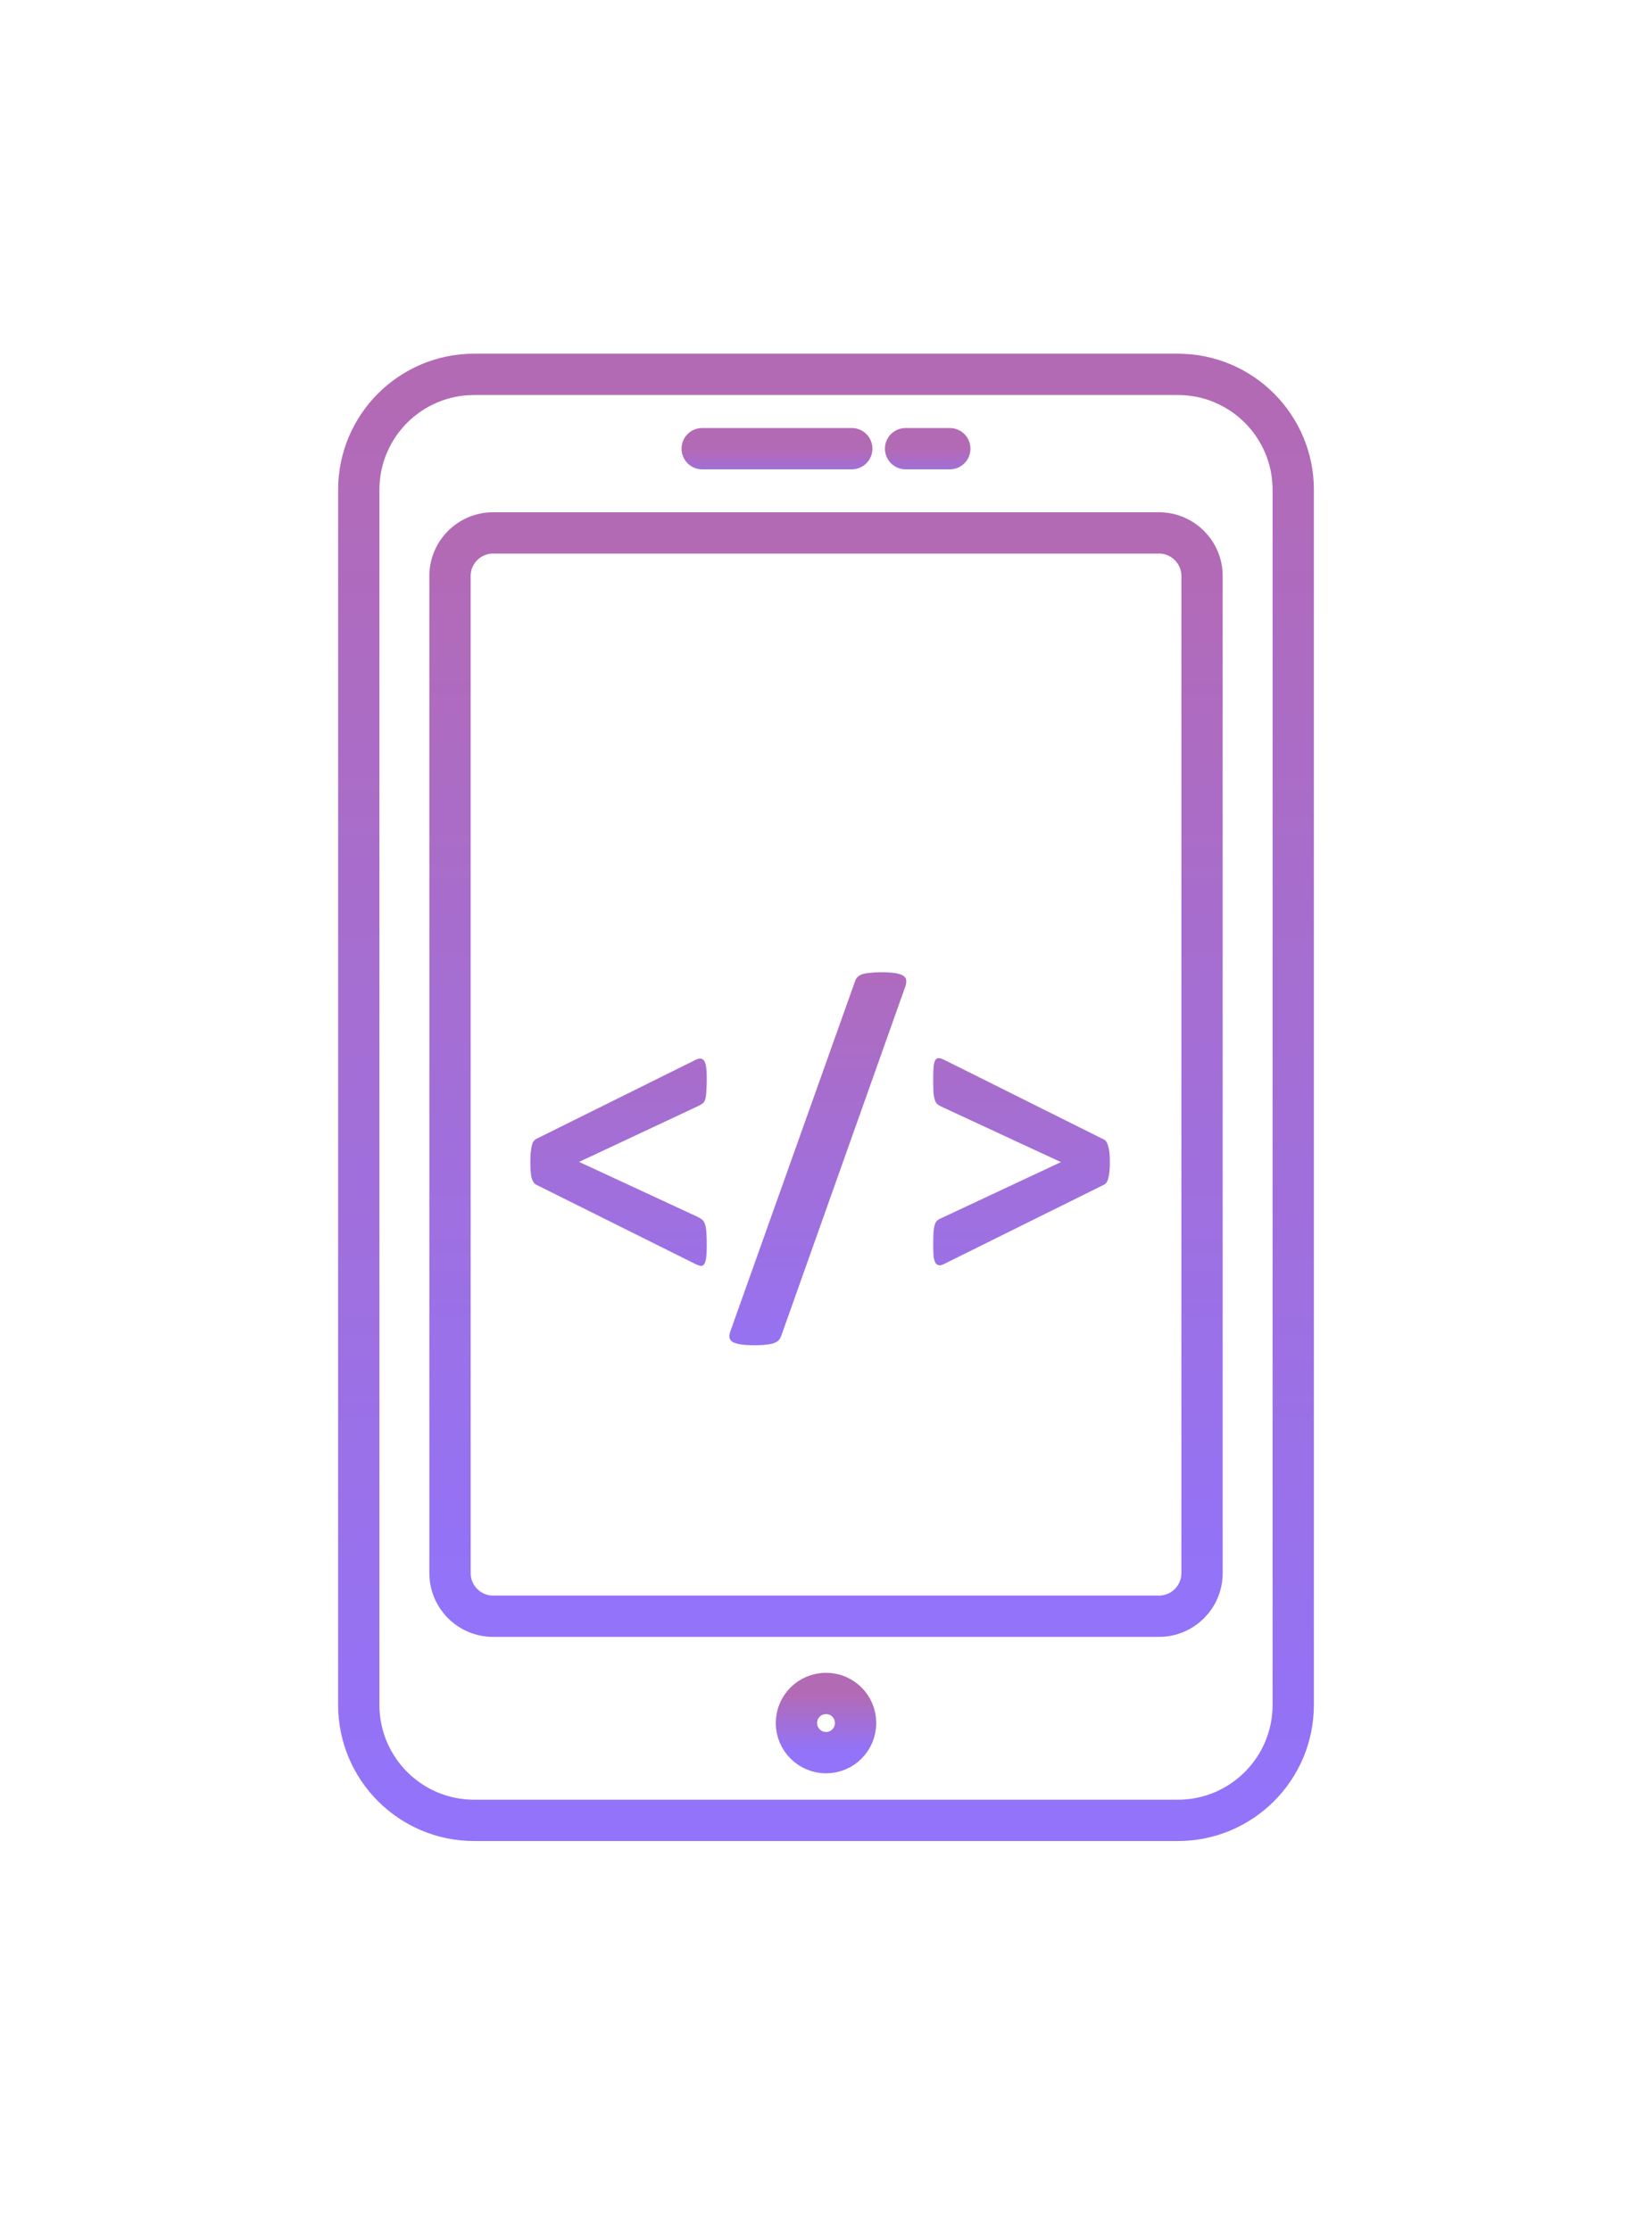 <svg width="40" height="54" viewBox="0 0 40 54" fill="none" xmlns="http://www.w3.org/2000/svg">
<path d="M28.52 9.061H11.481C9.938 9.061 8.687 10.312 8.687 11.855V41.267C8.687 42.81 9.938 44.061 11.481 44.061H28.52C30.062 44.061 31.313 42.81 31.313 41.267V11.855C31.313 10.312 30.062 9.061 28.52 9.061Z" stroke="url(#paint0_linear_1646_141)" stroke-linecap="round" stroke-linejoin="round"/>
<path d="M28.062 12.899H11.939C11.363 12.899 10.896 13.366 10.896 13.942V38.076C10.896 38.652 11.363 39.12 11.939 39.12H28.062C28.638 39.12 29.105 38.652 29.105 38.076V13.942C29.105 13.366 28.638 12.899 28.062 12.899Z" stroke="url(#paint1_linear_1646_141)" stroke-linecap="round" stroke-linejoin="round"/>
<path d="M20.716 41.704C20.716 42.102 20.397 42.422 20.002 42.422C19.607 42.422 19.284 42.102 19.284 41.704C19.284 41.306 19.607 40.989 20.002 40.989C20.397 40.989 20.716 41.309 20.716 41.704Z" stroke="url(#paint2_linear_1646_141)" stroke-linecap="round" stroke-linejoin="round"/>
<path d="M17.002 10.86H20.624" stroke="url(#paint3_linear_1646_141)" stroke-linecap="round" stroke-linejoin="round"/>
<path d="M21.927 10.86H22.998" stroke="url(#paint4_linear_1646_141)" stroke-linecap="round" stroke-linejoin="round"/>
<path d="M17.113 30.155C17.113 30.28 17.108 30.377 17.098 30.448C17.088 30.518 17.072 30.569 17.048 30.599C17.028 30.629 17.001 30.643 16.967 30.64C16.937 30.636 16.897 30.623 16.846 30.599L12.977 28.672C12.93 28.645 12.895 28.59 12.871 28.506C12.851 28.419 12.841 28.289 12.841 28.118C12.841 28.03 12.845 27.954 12.851 27.891C12.858 27.823 12.867 27.77 12.877 27.729C12.887 27.686 12.9 27.652 12.917 27.628C12.937 27.601 12.959 27.581 12.982 27.568L16.846 25.651C16.944 25.604 17.013 25.614 17.053 25.681C17.093 25.745 17.113 25.878 17.113 26.08C17.113 26.218 17.11 26.327 17.103 26.408C17.1 26.488 17.092 26.552 17.078 26.599C17.065 26.646 17.046 26.68 17.023 26.7C16.999 26.72 16.967 26.741 16.927 26.761L14.022 28.123L16.871 29.444C16.922 29.468 16.962 29.491 16.992 29.515C17.026 29.538 17.051 29.575 17.068 29.626C17.085 29.673 17.097 29.738 17.103 29.822C17.11 29.903 17.113 30.014 17.113 30.155ZM18.914 32.339C18.897 32.383 18.875 32.418 18.849 32.445C18.822 32.472 18.783 32.494 18.733 32.511C18.686 32.528 18.625 32.539 18.551 32.546C18.48 32.556 18.39 32.561 18.279 32.561C18.141 32.561 18.028 32.554 17.941 32.541C17.853 32.528 17.786 32.508 17.739 32.481C17.695 32.454 17.67 32.418 17.663 32.375C17.657 32.334 17.663 32.285 17.683 32.228L20.7 23.76C20.713 23.716 20.733 23.681 20.76 23.654C20.787 23.623 20.824 23.6 20.871 23.583C20.918 23.566 20.979 23.555 21.053 23.548C21.13 23.538 21.223 23.533 21.33 23.533C21.471 23.533 21.584 23.539 21.668 23.553C21.756 23.566 21.821 23.586 21.865 23.613C21.909 23.64 21.934 23.675 21.941 23.719C21.947 23.76 21.942 23.808 21.925 23.866L18.914 32.339ZM26.873 28.133C26.873 28.22 26.87 28.296 26.863 28.36C26.857 28.424 26.847 28.477 26.833 28.521C26.823 28.565 26.808 28.6 26.788 28.627C26.771 28.651 26.751 28.667 26.727 28.677L22.859 30.594C22.811 30.618 22.771 30.628 22.738 30.624C22.704 30.621 22.675 30.602 22.652 30.569C22.632 30.535 22.616 30.486 22.606 30.423C22.6 30.355 22.596 30.271 22.596 30.17C22.596 30.033 22.598 29.923 22.601 29.843C22.608 29.762 22.618 29.698 22.632 29.651C22.645 29.604 22.663 29.57 22.687 29.55C22.711 29.526 22.742 29.506 22.783 29.489L25.688 28.128L22.838 26.806C22.785 26.783 22.741 26.759 22.707 26.735C22.677 26.712 22.653 26.677 22.637 26.63C22.62 26.579 22.608 26.514 22.601 26.433C22.598 26.349 22.596 26.236 22.596 26.095C22.596 25.971 22.6 25.873 22.606 25.802C22.616 25.732 22.632 25.681 22.652 25.651C22.675 25.621 22.704 25.607 22.738 25.611C22.771 25.614 22.811 25.628 22.859 25.651L26.732 27.583C26.776 27.603 26.81 27.657 26.833 27.744C26.86 27.832 26.873 27.961 26.873 28.133Z" fill="url(#paint5_linear_1646_141)"/>
<defs>
<linearGradient id="paint0_linear_1646_141" x1="20" y1="9.061" x2="20" y2="44.061" gradientUnits="userSpaceOnUse">
<stop stop-color="#B36AB4"/>
<stop offset="1" stop-color="#9273FA"/>
</linearGradient>
<linearGradient id="paint1_linear_1646_141" x1="20" y1="12.899" x2="20" y2="39.12" gradientUnits="userSpaceOnUse">
<stop stop-color="#B36AB4"/>
<stop offset="1" stop-color="#9273FA"/>
</linearGradient>
<linearGradient id="paint2_linear_1646_141" x1="20" y1="40.989" x2="20" y2="42.422" gradientUnits="userSpaceOnUse">
<stop stop-color="#B36AB4"/>
<stop offset="1" stop-color="#9273FA"/>
</linearGradient>
<linearGradient id="paint3_linear_1646_141" x1="18.813" y1="10.86" x2="18.813" y2="11.86" gradientUnits="userSpaceOnUse">
<stop stop-color="#B36AB4"/>
<stop offset="1" stop-color="#9273FA"/>
</linearGradient>
<linearGradient id="paint4_linear_1646_141" x1="22.463" y1="10.86" x2="22.463" y2="11.86" gradientUnits="userSpaceOnUse">
<stop stop-color="#B36AB4"/>
<stop offset="1" stop-color="#9273FA"/>
</linearGradient>
<linearGradient id="paint5_linear_1646_141" x1="20" y1="22.033" x2="20" y2="33.977" gradientUnits="userSpaceOnUse">
<stop stop-color="#B36AB4"/>
<stop offset="1" stop-color="#9273FA"/>
</linearGradient>
</defs>
</svg>
